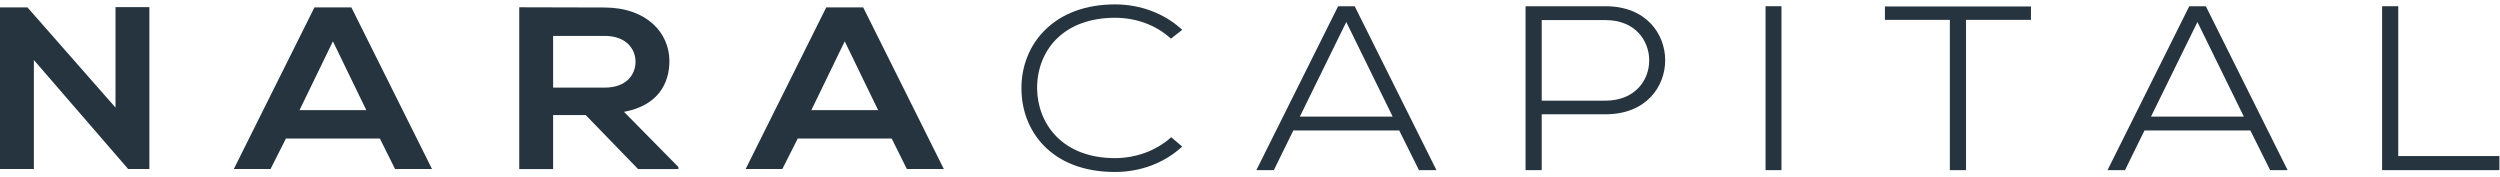 <?xml version="1.0" encoding="UTF-8"?>
<svg width="466px" height="33px" viewBox="0 0 466 33" version="1.1" xmlns="http://www.w3.org/2000/svg" xmlns:xlink="http://www.w3.org/1999/xlink">
    <!-- Generator: Sketch 52.6 (67491) - http://www.bohemiancoding.com/sketch -->
    <title>Logo Nara Capital</title>
    <desc>Created with Sketch.</desc>
    <g id="Landing-Nara-Americas" stroke="none" stroke-width="1" fill="none" fill-rule="evenodd">
        <g id="LANDING" transform="translate(-728, -8847)" fill="#25343F">
            <g id="9-FOOTER" transform="translate(0, 8638)">
                <g id="Logo-Nara-Capital" transform="translate(728, 209.819)">
                    <polygon id="Fill-19" points="447.036 28.269 447.036 0.342 444.026 0.342 444.026 30.894 465.889 30.894 465.889 28.269"></polygon>
                    <path d="M418.249,20.912 L400.948,20.912 L409.601,3.286 L418.249,20.912 Z M411.17,0.343 L408.08,0.343 L392.997,30.582 L392.841,30.894 L396.1,30.894 L399.736,23.495 L419.467,23.495 L423.152,30.894 L426.408,30.894 L411.229,0.462 L411.17,0.343 Z" id="Fill-18"></path>
                    <polygon id="Fill-17" points="351.348 2.883 363.452 2.883 363.452 30.895 366.466 30.895 366.466 2.883 378.571 2.883 378.571 0.385 351.348 0.385"></polygon>
                    <polygon id="Fill-15" points="329.1 30.894 332.065 30.894 332.065 0.342 329.1 0.342"></polygon>
                    <path d="M307.412,10.434 C307.412,12.4 306.692,14.233 305.382,15.594 C303.905,17.131 301.789,17.942 299.266,17.942 L287.377,17.942 L287.377,2.925 L299.266,2.925 C304.863,2.925 307.412,6.817 307.412,10.434 M299.266,0.343 L284.364,0.343 L284.364,30.895 L287.377,30.895 L287.377,20.482 L299.266,20.482 C306.909,20.482 310.391,15.261 310.391,10.412 C310.391,5.564 306.909,0.343 299.266,0.343" id="Fill-13"></path>
                    <path d="M259.593,20.912 L242.293,20.912 L250.945,3.286 L259.593,20.912 Z M252.515,0.343 L249.424,0.343 L234.341,30.582 L234.186,30.894 L237.444,30.894 L241.08,23.495 L260.811,23.495 L264.496,30.894 L267.753,30.894 L252.574,0.462 L252.515,0.343 Z" id="Fill-11"></path>
                    <path d="M207.838,2.494 C211.762,2.494 215.416,3.835 218.125,6.267 L218.256,6.389 L220.371,4.743 L220.18,4.572 C216.899,1.624 212.517,0 207.838,0 C202.386,0 197.835,1.69 194.679,4.888 C191.867,7.73 190.347,11.605 190.399,15.794 C190.442,23.48 195.851,31.237 207.838,31.237 C212.517,31.237 216.899,29.613 220.18,26.665 L220.364,26.503 L218.314,24.756 L218.174,24.88 C215.459,27.28 211.692,28.655 207.838,28.655 C197.925,28.655 193.403,22.149 193.316,15.703 C193.292,12.104 194.56,8.832 196.886,6.492 C199.482,3.877 203.268,2.494 207.838,2.494" id="Fill-9"></path>
                    <path d="M157.456,6.883 L151.237,19.705 L163.678,19.705 L157.456,6.883 Z M166.211,24.999 L148.701,24.999 L145.831,30.679 L138.989,30.679 L154.012,0.559 L160.9,0.559 L175.927,30.679 L169.035,30.679 L166.211,24.999 Z" id="Fill-7"></path>
                    <path d="M103.102,5.873 L103.102,15.512 L112.719,15.512 C116.738,15.512 118.461,13.102 118.461,10.69 C118.461,8.28 116.692,5.873 112.719,5.873 L103.102,5.873 Z M126.453,30.699 L118.941,30.699 L109.181,20.631 L103.102,20.631 L103.102,30.699 L96.789,30.699 L96.789,0.538 C102.1,0.538 107.411,0.58 112.719,0.58 C120.616,0.622 124.778,5.355 124.778,10.561 C124.778,14.692 122.673,18.868 116.31,20.028 L126.453,30.31 L126.453,30.699 Z" id="Fill-5"></path>
                    <path d="M62.054,6.883 L55.835,19.705 L68.276,19.705 L62.054,6.883 Z M70.809,24.999 L53.299,24.999 L50.429,30.679 L43.587,30.679 L58.61,0.559 L65.498,0.559 L80.525,30.679 L73.633,30.679 L70.809,24.999 Z" id="Fill-4"></path>
                    <polygon id="Fill-3" points="21.529 0.516 27.846 0.516 27.846 30.678 23.922 30.678 23.922 30.721 6.313 10.368 6.313 30.678 0 30.678 0 0.558 5.118 0.558 21.529 19.233"></polygon>
                </g>
            </g>
        </g>
    </g>
</svg>